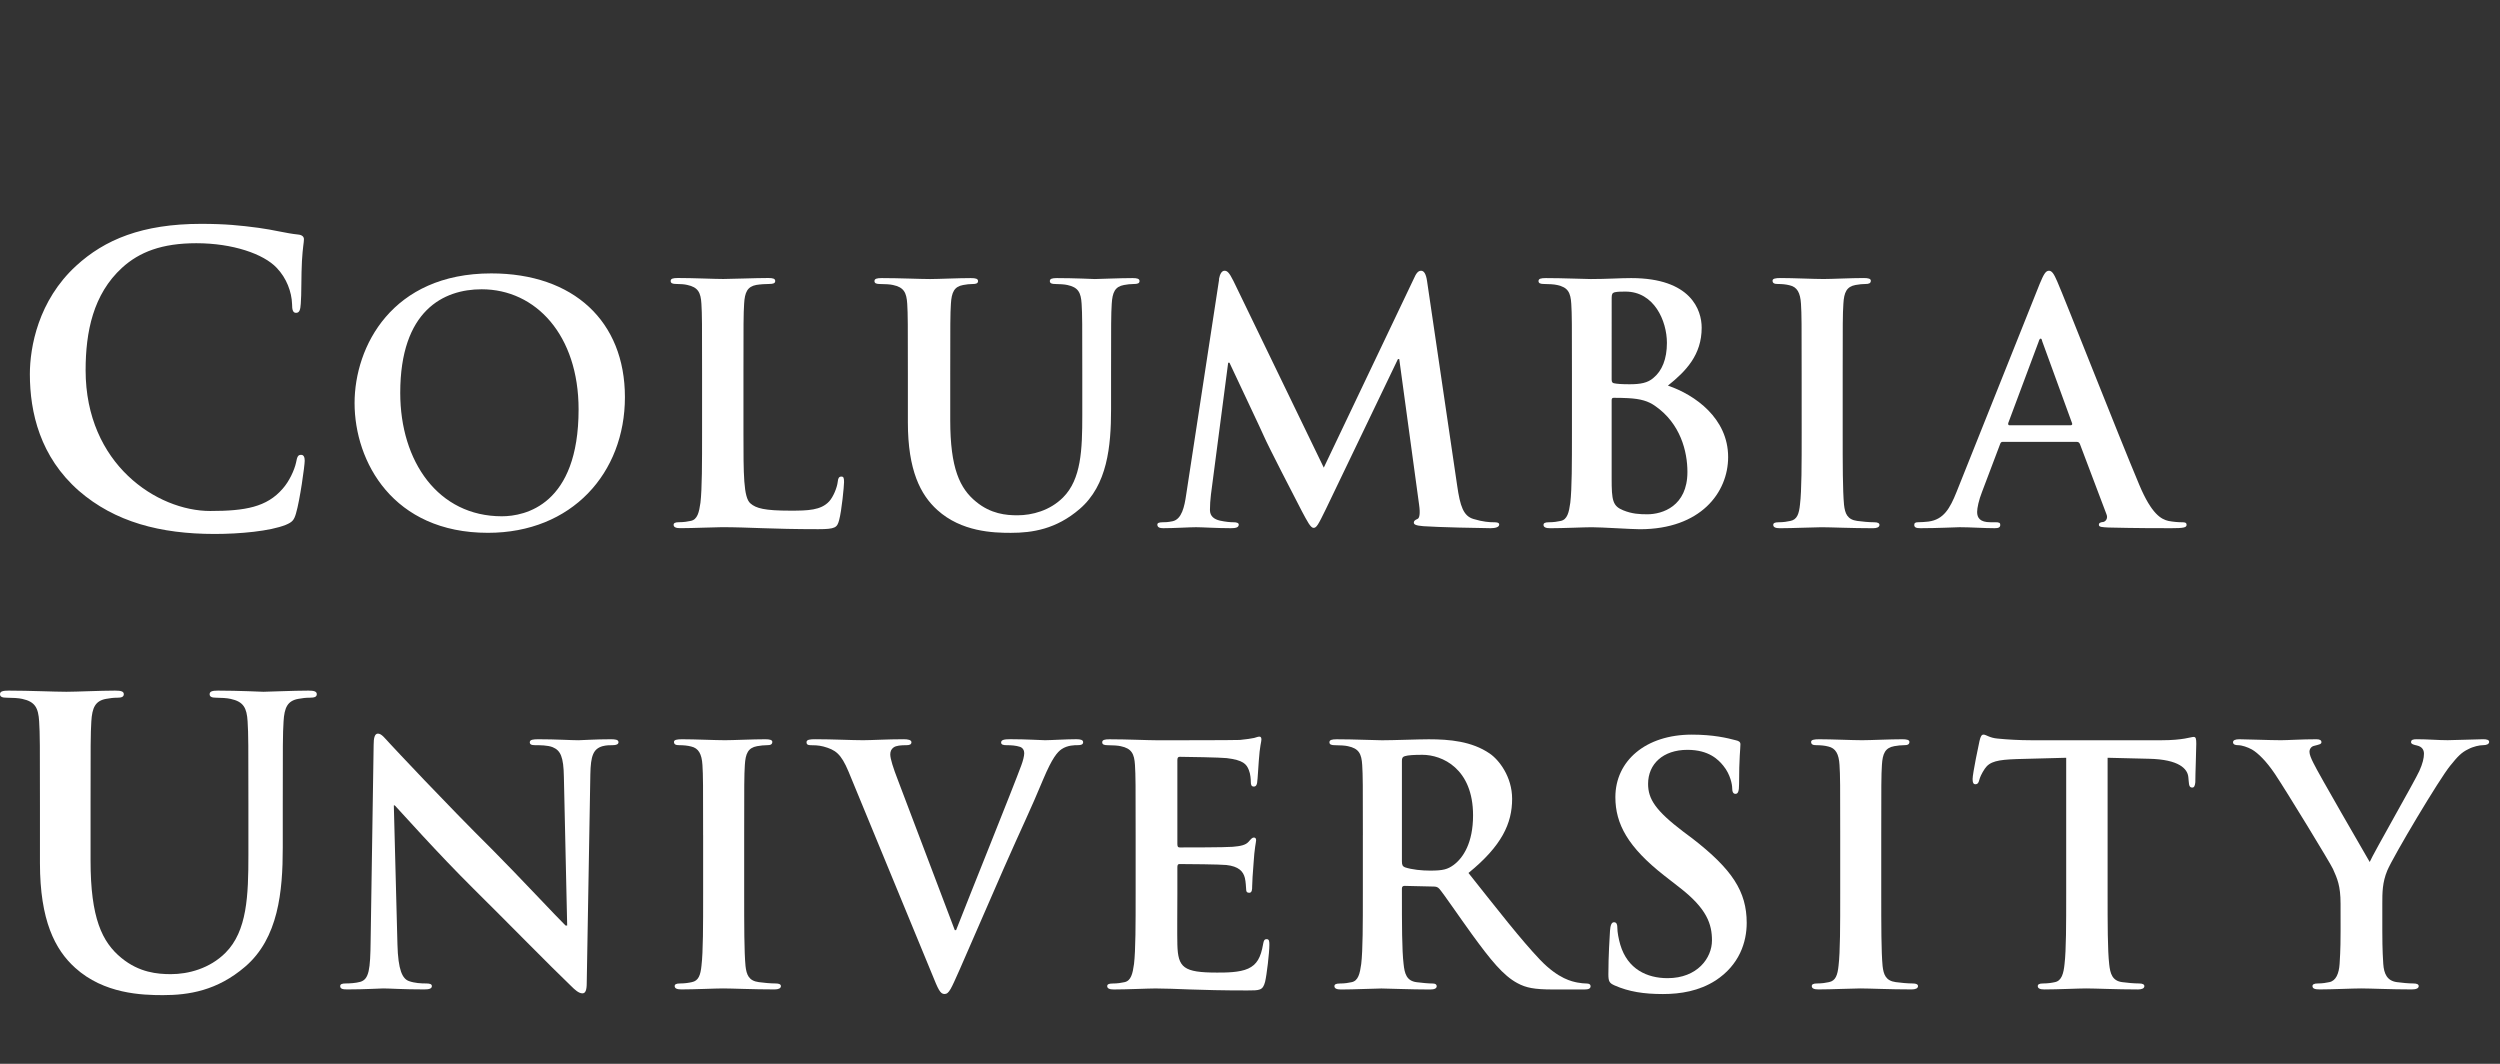 <svg width="94" height="40" viewBox="0 0 94 40" fill="none" xmlns="http://www.w3.org/2000/svg">
<rect x="0" y="0" width="94" height="40" fill="#333333" stroke="none"/>
<path d="M2.966 18.455C1.509 17.176 1.123 15.511 1.123 14.068C1.123 13.057 1.435 11.303 2.863 9.994C3.933 9.012 5.346 8.417 7.562 8.417C8.483 8.417 9.034 8.476 9.718 8.566C10.282 8.64 10.759 8.774 11.205 8.818C11.368 8.833 11.428 8.907 11.428 8.997C11.428 9.116 11.383 9.294 11.353 9.815C11.324 10.306 11.339 11.124 11.309 11.421C11.294 11.644 11.264 11.763 11.13 11.763C11.011 11.763 10.982 11.644 10.982 11.436C10.967 10.974 10.774 10.454 10.402 10.069C9.911 9.548 8.751 9.145 7.383 9.145C6.089 9.145 5.242 9.473 4.588 10.069C3.502 11.065 3.219 12.477 3.219 13.92C3.219 17.459 5.911 19.213 7.904 19.213C9.227 19.213 10.03 19.065 10.625 18.38C10.878 18.099 11.071 17.668 11.13 17.4C11.175 17.162 11.205 17.102 11.324 17.102C11.428 17.102 11.457 17.207 11.457 17.325C11.457 17.504 11.279 18.797 11.13 19.303C11.056 19.556 10.996 19.63 10.744 19.735C10.149 19.973 9.019 20.077 8.067 20.077C6.03 20.076 4.32 19.629 2.966 18.455Z" fill="white"/>
<path d="M13.332 15.156C13.332 13.029 14.738 10.28 18.47 10.28C21.568 10.28 23.497 12.084 23.497 14.933C23.497 17.782 21.506 20.034 18.346 20.034C14.775 20.034 13.332 17.359 13.332 15.156ZM21.755 15.393C21.755 12.606 20.15 10.877 18.11 10.877C16.678 10.877 15.049 11.674 15.049 14.771C15.049 17.359 16.48 19.412 18.868 19.412C19.74 19.412 21.755 18.989 21.755 15.393Z" fill="white"/>
<path d="M27.954 16.251C27.954 17.845 27.954 18.703 28.215 18.927C28.427 19.114 28.75 19.201 29.721 19.201C30.38 19.201 30.865 19.188 31.176 18.853C31.326 18.691 31.475 18.342 31.5 18.106C31.512 17.994 31.537 17.919 31.637 17.919C31.724 17.919 31.736 17.98 31.736 18.131C31.736 18.267 31.649 19.201 31.55 19.561C31.475 19.835 31.413 19.897 30.766 19.897C28.974 19.897 28.153 19.822 27.145 19.822C26.859 19.822 26.075 19.859 25.577 19.859C25.416 19.859 25.328 19.822 25.328 19.734C25.328 19.672 25.378 19.635 25.528 19.635C25.714 19.635 25.863 19.61 25.975 19.585C26.224 19.535 26.286 19.262 26.337 18.901C26.398 18.378 26.398 17.395 26.398 16.25V14.06C26.398 12.169 26.398 11.82 26.373 11.423C26.349 11 26.25 10.801 25.839 10.713C25.739 10.689 25.59 10.677 25.428 10.677C25.291 10.677 25.217 10.652 25.217 10.565C25.217 10.477 25.303 10.453 25.49 10.453C26.075 10.453 26.859 10.49 27.195 10.49C27.493 10.49 28.402 10.453 28.887 10.453C29.061 10.453 29.148 10.477 29.148 10.565C29.148 10.652 29.073 10.677 28.924 10.677C28.787 10.677 28.588 10.689 28.439 10.713C28.103 10.776 28.003 10.988 27.979 11.423C27.954 11.82 27.954 12.169 27.954 14.06V16.251Z" fill="white"/>
<path d="M34.136 14.062C34.136 12.171 34.136 11.822 34.112 11.425C34.086 11.002 33.987 10.802 33.577 10.716C33.477 10.691 33.265 10.679 33.091 10.679C32.954 10.679 32.88 10.655 32.88 10.568C32.88 10.481 32.967 10.456 33.154 10.456C33.813 10.456 34.597 10.492 34.97 10.492C35.269 10.492 36.053 10.456 36.501 10.456C36.687 10.456 36.774 10.481 36.774 10.568C36.774 10.655 36.7 10.679 36.575 10.679C36.438 10.679 36.364 10.692 36.215 10.716C35.878 10.777 35.779 10.99 35.754 11.425C35.729 11.822 35.729 12.171 35.729 14.062V15.804C35.729 17.608 36.09 18.368 36.7 18.865C37.259 19.326 37.832 19.375 38.255 19.375C38.803 19.375 39.474 19.202 39.971 18.704C40.656 18.02 40.694 16.9 40.694 15.618V14.063C40.694 12.172 40.694 11.823 40.669 11.425C40.644 11.003 40.544 10.803 40.134 10.716C40.034 10.692 39.823 10.679 39.686 10.679C39.549 10.679 39.474 10.655 39.474 10.568C39.474 10.481 39.561 10.456 39.736 10.456C40.37 10.456 41.154 10.492 41.166 10.492C41.316 10.492 42.1 10.456 42.585 10.456C42.759 10.456 42.846 10.481 42.846 10.568C42.846 10.655 42.772 10.679 42.622 10.679C42.485 10.679 42.411 10.692 42.261 10.716C41.925 10.778 41.826 10.99 41.801 11.425C41.776 11.823 41.776 12.172 41.776 14.063V15.395C41.776 16.776 41.639 18.243 40.594 19.139C39.711 19.899 38.815 20.035 38.006 20.035C37.346 20.035 36.152 19.998 35.244 19.177C34.61 18.605 34.136 17.684 34.136 15.879V14.062Z" fill="white"/>
<path d="M45.831 10.504C45.868 10.292 45.943 10.18 46.042 10.18C46.142 10.18 46.217 10.242 46.378 10.566L49.774 17.583L53.159 10.479C53.245 10.28 53.32 10.18 53.433 10.18C53.545 10.18 53.619 10.305 53.657 10.566L54.789 18.255C54.901 19.039 55.026 19.4 55.399 19.513C55.76 19.623 56.009 19.637 56.171 19.637C56.282 19.637 56.37 19.649 56.37 19.723C56.37 19.823 56.22 19.86 56.046 19.86C55.735 19.86 54.018 19.823 53.52 19.785C53.234 19.761 53.16 19.723 53.16 19.648C53.16 19.587 53.209 19.549 53.296 19.513C53.37 19.487 53.408 19.326 53.358 18.977L52.612 13.502H52.562L49.849 19.151C49.563 19.736 49.501 19.848 49.389 19.848C49.277 19.848 49.153 19.599 48.953 19.227C48.655 18.654 47.672 16.75 47.523 16.401C47.411 16.141 46.664 14.573 46.229 13.64H46.179L45.532 18.591C45.507 18.816 45.494 18.977 45.494 19.177C45.494 19.413 45.656 19.525 45.868 19.575C46.092 19.624 46.266 19.637 46.39 19.637C46.49 19.637 46.577 19.662 46.577 19.723C46.577 19.835 46.465 19.86 46.279 19.86C45.756 19.86 45.196 19.823 44.972 19.823C44.736 19.823 44.139 19.86 43.74 19.86C43.616 19.86 43.516 19.835 43.516 19.723C43.516 19.662 43.59 19.637 43.716 19.637C43.815 19.637 43.902 19.637 44.088 19.599C44.437 19.525 44.536 19.04 44.598 18.616L45.839 10.504H45.831Z" fill="white"/>
<path d="M59.105 14.062C59.105 12.171 59.105 11.822 59.08 11.425C59.055 11.002 58.956 10.802 58.545 10.716C58.446 10.691 58.234 10.678 58.06 10.678C57.923 10.678 57.848 10.653 57.848 10.568C57.848 10.48 57.935 10.456 58.123 10.456C58.782 10.456 59.566 10.492 59.815 10.492C60.425 10.492 60.91 10.456 61.333 10.456C63.585 10.456 63.983 11.662 63.983 12.322C63.983 13.342 63.398 13.951 62.714 14.499C63.735 14.847 64.978 15.73 64.978 17.185C64.978 18.517 63.946 19.899 61.657 19.899C61.358 19.899 60.226 19.824 59.853 19.824C59.566 19.824 58.783 19.861 58.285 19.861C58.124 19.861 58.036 19.824 58.036 19.736C58.036 19.674 58.086 19.637 58.235 19.637C58.421 19.637 58.571 19.612 58.683 19.587C58.931 19.537 58.994 19.263 59.043 18.902C59.105 18.38 59.105 17.397 59.105 16.251V14.062ZM60.598 14.274C60.598 14.373 60.635 14.398 60.684 14.41C60.796 14.435 60.984 14.448 61.27 14.448C61.681 14.448 61.954 14.398 62.166 14.211C62.49 13.949 62.676 13.502 62.676 12.893C62.676 12.059 62.191 10.964 61.121 10.964C60.946 10.964 60.834 10.964 60.711 10.989C60.623 11.014 60.599 11.063 60.599 11.2L60.598 14.274ZM62.24 15.269C61.979 15.082 61.693 14.995 61.208 14.97C60.984 14.958 60.859 14.958 60.673 14.958C60.623 14.958 60.598 14.983 60.598 15.045V17.994C60.598 18.815 60.635 19.027 61.034 19.188C61.369 19.325 61.656 19.337 61.941 19.337C62.502 19.337 63.447 19.038 63.447 17.745C63.447 16.974 63.186 15.929 62.24 15.269Z" fill="white"/>
<path d="M67.742 14.062C67.742 12.171 67.742 11.822 67.717 11.425C67.692 11.002 67.568 10.79 67.294 10.728C67.157 10.691 66.996 10.678 66.847 10.678C66.722 10.678 66.648 10.653 66.648 10.554C66.648 10.479 66.747 10.454 66.946 10.454C67.419 10.454 68.203 10.491 68.564 10.491C68.875 10.491 69.609 10.454 70.082 10.454C70.243 10.454 70.343 10.479 70.343 10.554C70.343 10.653 70.268 10.678 70.144 10.678C70.02 10.678 69.92 10.69 69.77 10.715C69.435 10.777 69.335 10.989 69.311 11.424C69.285 11.821 69.285 12.171 69.285 14.062V16.252C69.285 17.458 69.285 18.442 69.335 18.977C69.372 19.312 69.46 19.537 69.833 19.587C70.007 19.612 70.281 19.637 70.468 19.637C70.604 19.637 70.668 19.673 70.668 19.736C70.668 19.823 70.568 19.861 70.431 19.861C69.61 19.861 68.825 19.824 68.49 19.824C68.204 19.824 67.42 19.861 66.922 19.861C66.761 19.861 66.674 19.824 66.674 19.736C66.674 19.674 66.723 19.637 66.873 19.637C67.059 19.637 67.208 19.612 67.32 19.587C67.569 19.537 67.644 19.325 67.68 18.965C67.743 18.442 67.743 17.459 67.743 16.253L67.742 14.062Z" fill="white"/>
<path d="M75.311 16.613C75.248 16.613 75.223 16.637 75.199 16.712L74.526 18.491C74.403 18.802 74.34 19.101 74.34 19.25C74.34 19.474 74.452 19.636 74.838 19.636H75.024C75.174 19.636 75.21 19.661 75.21 19.735C75.21 19.835 75.136 19.86 75 19.86C74.601 19.86 74.067 19.823 73.681 19.823C73.544 19.823 72.86 19.86 72.213 19.86C72.051 19.86 71.976 19.835 71.976 19.735C71.976 19.661 72.026 19.636 72.125 19.636C72.238 19.636 72.412 19.623 72.511 19.611C73.084 19.536 73.32 19.113 73.569 18.491L76.691 10.677C76.842 10.317 76.915 10.18 77.04 10.18C77.151 10.18 77.226 10.292 77.35 10.578C77.65 11.263 79.64 16.338 80.437 18.23C80.908 19.351 81.271 19.524 81.531 19.587C81.717 19.623 81.904 19.637 82.052 19.637C82.153 19.637 82.215 19.649 82.215 19.736C82.215 19.835 82.103 19.86 81.642 19.86C81.196 19.86 80.286 19.86 79.291 19.835C79.067 19.823 78.918 19.823 78.918 19.736C78.918 19.662 78.968 19.637 79.092 19.624C79.179 19.599 79.266 19.488 79.204 19.338L78.207 16.701C78.182 16.639 78.145 16.614 78.083 16.614H75.31V16.613H75.311ZM77.849 15.991C77.911 15.991 77.924 15.954 77.911 15.916L76.791 12.842C76.779 12.793 76.766 12.731 76.73 12.731C76.692 12.731 76.668 12.793 76.655 12.842L75.511 15.904C75.498 15.954 75.511 15.991 75.56 15.991H77.849Z" fill="white"/>
<path d="M1.502 30.279C1.502 28.018 1.502 27.602 1.472 27.126C1.441 26.62 1.323 26.383 0.834 26.278C0.714 26.248 0.462 26.234 0.253 26.234C0.09 26.234 0 26.204 0 26.101C0 25.996 0.105 25.967 0.327 25.967C1.115 25.967 2.052 26.011 2.498 26.011C2.855 26.011 3.792 25.967 4.327 25.967C4.551 25.967 4.655 25.997 4.655 26.101C4.655 26.204 4.565 26.234 4.416 26.234C4.252 26.234 4.164 26.248 3.985 26.278C3.584 26.353 3.465 26.605 3.434 27.126C3.405 27.602 3.405 28.018 3.405 30.279V32.361C3.405 34.516 3.837 35.424 4.565 36.019C5.235 36.569 5.92 36.628 6.425 36.628C7.079 36.628 7.882 36.42 8.477 35.826C9.295 35.008 9.34 33.67 9.34 32.137V30.279C9.34 28.018 9.34 27.602 9.31 27.126C9.279 26.62 9.161 26.383 8.67 26.278C8.552 26.248 8.298 26.234 8.135 26.234C7.971 26.234 7.882 26.204 7.882 26.101C7.882 25.996 7.986 25.967 8.193 25.967C8.952 25.967 9.888 26.011 9.903 26.011C10.083 26.011 11.019 25.967 11.598 25.967C11.807 25.967 11.911 25.997 11.911 26.101C11.911 26.204 11.822 26.234 11.643 26.234C11.479 26.234 11.39 26.248 11.212 26.278C10.81 26.353 10.692 26.605 10.662 27.126C10.632 27.602 10.632 28.018 10.632 30.279V31.87C10.632 33.521 10.468 35.275 9.219 36.346C8.165 37.253 7.092 37.417 6.126 37.417C5.338 37.417 3.911 37.372 2.826 36.39C2.067 35.706 1.502 34.607 1.502 32.45L1.502 30.279Z" fill="white"/>
<path d="M14.944 35.51C14.969 36.48 15.131 36.803 15.379 36.89C15.591 36.965 15.827 36.978 16.027 36.978C16.164 36.978 16.238 37.003 16.238 37.078C16.238 37.176 16.128 37.202 15.952 37.202C15.144 37.202 14.645 37.165 14.409 37.165C14.298 37.165 13.712 37.202 13.066 37.202C12.904 37.202 12.791 37.19 12.791 37.078C12.791 37.003 12.866 36.978 12.99 36.978C13.151 36.978 13.377 36.965 13.552 36.916C13.875 36.816 13.924 36.455 13.936 35.372L14.049 28.007C14.049 27.758 14.085 27.584 14.209 27.584C14.347 27.584 14.459 27.745 14.67 27.97C14.819 28.131 16.71 30.159 18.528 31.963C19.374 32.81 21.053 34.602 21.265 34.8H21.326L21.202 29.214C21.19 28.455 21.077 28.218 20.78 28.094C20.594 28.019 20.294 28.019 20.119 28.019C19.969 28.019 19.92 27.983 19.92 27.907C19.92 27.808 20.057 27.796 20.244 27.796C20.891 27.796 21.488 27.833 21.75 27.833C21.886 27.833 22.36 27.796 22.969 27.796C23.129 27.796 23.255 27.808 23.255 27.907C23.255 27.983 23.179 28.019 23.03 28.019C22.905 28.019 22.806 28.019 22.657 28.056C22.308 28.156 22.21 28.418 22.197 29.114L22.061 36.965C22.061 37.239 22.01 37.35 21.899 37.35C21.762 37.35 21.612 37.214 21.476 37.077C20.694 36.33 19.1 34.7 17.806 33.419C16.449 32.075 15.07 30.52 14.844 30.283H14.808L14.944 35.51Z" fill="white"/>
<path d="M26.437 31.404C26.437 29.512 26.437 29.163 26.412 28.766C26.387 28.344 26.262 28.131 25.989 28.069C25.853 28.032 25.69 28.019 25.542 28.019C25.417 28.019 25.342 27.995 25.342 27.895C25.342 27.82 25.442 27.796 25.642 27.796C26.113 27.796 26.898 27.832 27.26 27.832C27.57 27.832 28.305 27.796 28.778 27.796C28.939 27.796 29.039 27.82 29.039 27.895C29.039 27.995 28.964 28.019 28.84 28.019C28.715 28.019 28.615 28.032 28.466 28.056C28.13 28.118 28.031 28.33 28.006 28.765C27.981 29.162 27.981 29.512 27.981 31.403V33.593C27.981 34.799 27.981 35.783 28.031 36.318C28.068 36.654 28.155 36.878 28.529 36.928C28.703 36.953 28.976 36.978 29.163 36.978C29.299 36.978 29.362 37.014 29.362 37.078C29.362 37.164 29.263 37.202 29.126 37.202C28.305 37.202 27.522 37.165 27.186 37.165C26.899 37.165 26.115 37.202 25.617 37.202C25.456 37.202 25.368 37.165 25.368 37.078C25.368 37.015 25.418 36.978 25.568 36.978C25.754 36.978 25.904 36.953 26.015 36.928C26.264 36.878 26.34 36.666 26.376 36.306C26.438 35.783 26.438 34.8 26.438 33.594V31.404H26.437Z" fill="white"/>
<path d="M31.906 29.015C31.62 28.33 31.41 28.193 30.961 28.069C30.774 28.019 30.574 28.019 30.475 28.019C30.363 28.019 30.325 27.982 30.325 27.907C30.325 27.807 30.461 27.795 30.65 27.795C31.31 27.795 32.018 27.832 32.454 27.832C32.765 27.832 33.362 27.795 33.983 27.795C34.133 27.795 34.27 27.82 34.27 27.907C34.27 27.994 34.195 28.019 34.083 28.019C33.884 28.019 33.697 28.031 33.597 28.105C33.511 28.168 33.474 28.255 33.474 28.367C33.474 28.529 33.585 28.877 33.759 29.325L35.9 34.974H35.949C36.484 33.605 38.101 29.598 38.401 28.777C38.462 28.616 38.511 28.429 38.511 28.317C38.511 28.218 38.462 28.118 38.351 28.081C38.2 28.031 38.015 28.019 37.853 28.019C37.741 28.019 37.642 28.007 37.642 27.919C37.642 27.819 37.753 27.794 37.99 27.794C38.611 27.794 39.133 27.832 39.295 27.832C39.508 27.832 40.093 27.794 40.465 27.794C40.627 27.794 40.726 27.819 40.726 27.906C40.726 27.993 40.652 28.018 40.528 28.018C40.403 28.018 40.141 28.018 39.917 28.168C39.756 28.279 39.568 28.491 39.231 29.287C38.747 30.457 38.411 31.128 37.738 32.659C36.943 34.476 36.357 35.832 36.084 36.455C35.761 37.176 35.687 37.375 35.513 37.375C35.351 37.375 35.276 37.201 35.04 36.616L31.906 29.015Z" fill="white"/>
<path d="M42.7 31.404C42.7 29.512 42.7 29.163 42.675 28.766C42.65 28.344 42.55 28.143 42.14 28.057C42.041 28.032 41.828 28.02 41.653 28.02C41.518 28.02 41.443 27.996 41.443 27.909C41.443 27.822 41.531 27.797 41.717 27.797C42.377 27.797 43.16 27.834 43.508 27.834C43.906 27.834 46.382 27.834 46.619 27.822C46.855 27.797 47.055 27.771 47.155 27.747C47.217 27.734 47.291 27.697 47.353 27.697C47.416 27.697 47.429 27.747 47.429 27.808C47.429 27.895 47.367 28.045 47.33 28.617C47.317 28.741 47.292 29.289 47.267 29.438C47.255 29.5 47.231 29.575 47.143 29.575C47.056 29.575 47.031 29.513 47.031 29.401C47.031 29.314 47.019 29.102 46.956 28.953C46.869 28.73 46.745 28.58 46.123 28.505C45.912 28.48 44.605 28.456 44.356 28.456C44.294 28.456 44.269 28.493 44.269 28.58V31.728C44.269 31.815 44.282 31.864 44.356 31.864C44.63 31.864 46.062 31.864 46.347 31.84C46.645 31.815 46.832 31.777 46.944 31.653C47.031 31.554 47.081 31.491 47.144 31.491C47.193 31.491 47.23 31.517 47.23 31.591C47.23 31.666 47.168 31.865 47.131 32.499C47.106 32.748 47.081 33.246 47.081 33.333C47.081 33.432 47.081 33.569 46.97 33.569C46.882 33.569 46.857 33.52 46.857 33.457C46.845 33.333 46.845 33.171 46.807 33.01C46.745 32.761 46.572 32.575 46.111 32.524C45.875 32.499 44.642 32.488 44.344 32.488C44.283 32.488 44.269 32.537 44.269 32.612V33.595C44.269 34.018 44.258 35.162 44.269 35.523C44.294 36.381 44.494 36.569 45.762 36.569C46.087 36.569 46.61 36.569 46.932 36.419C47.256 36.27 47.405 36.008 47.493 35.498C47.517 35.362 47.541 35.312 47.629 35.312C47.728 35.312 47.728 35.411 47.728 35.535C47.728 35.822 47.629 36.668 47.567 36.918C47.481 37.241 47.367 37.241 46.896 37.241C45.016 37.241 44.184 37.166 43.448 37.166C43.162 37.166 42.378 37.204 41.88 37.204C41.719 37.204 41.631 37.166 41.631 37.079C41.631 37.016 41.682 36.98 41.831 36.98C42.017 36.98 42.167 36.955 42.278 36.93C42.527 36.88 42.589 36.606 42.639 36.245C42.7 35.724 42.7 34.74 42.7 33.595L42.7 31.404Z" fill="white"/>
<path d="M51.244 31.404C51.244 29.512 51.244 29.163 51.219 28.766C51.194 28.343 51.095 28.144 50.684 28.057C50.585 28.032 50.373 28.02 50.199 28.02C50.062 28.02 49.987 27.996 49.987 27.909C49.987 27.822 50.075 27.797 50.262 27.797C50.922 27.797 51.705 27.834 51.966 27.834C52.389 27.834 53.334 27.797 53.72 27.797C54.504 27.797 55.338 27.871 56.012 28.332C56.36 28.568 56.856 29.203 56.856 30.037C56.856 30.958 56.47 31.803 55.214 32.824C56.322 34.217 57.179 35.324 57.914 36.096C58.611 36.818 59.122 36.904 59.308 36.943C59.445 36.967 59.556 36.98 59.656 36.98C59.755 36.98 59.806 37.016 59.806 37.079C59.806 37.178 59.72 37.204 59.57 37.204H58.388C57.691 37.204 57.38 37.142 57.056 36.967C56.52 36.681 56.049 36.096 55.352 35.139C54.855 34.453 54.282 33.607 54.119 33.42C54.057 33.346 53.983 33.334 53.896 33.334L52.813 33.309C52.751 33.309 52.712 33.334 52.712 33.409V33.583C52.712 34.74 52.712 35.724 52.775 36.246C52.812 36.606 52.886 36.88 53.26 36.93C53.446 36.955 53.72 36.98 53.871 36.98C53.969 36.98 54.02 37.017 54.02 37.08C54.02 37.166 53.933 37.205 53.772 37.205C53.049 37.205 52.128 37.167 51.941 37.167C51.705 37.167 50.92 37.205 50.422 37.205C50.262 37.205 50.174 37.167 50.174 37.08C50.174 37.018 50.224 36.98 50.373 36.98C50.56 36.98 50.709 36.955 50.821 36.93C51.07 36.88 51.132 36.606 51.182 36.246C51.243 35.724 51.243 34.74 51.243 33.595V31.404H51.244ZM52.712 32.386C52.712 32.523 52.738 32.573 52.825 32.611C53.086 32.698 53.459 32.735 53.772 32.735C54.268 32.735 54.43 32.685 54.654 32.524C55.026 32.249 55.387 31.678 55.387 30.657C55.387 28.89 54.218 28.381 53.484 28.381C53.173 28.381 52.947 28.393 52.823 28.431C52.736 28.456 52.712 28.505 52.712 28.605V32.386H52.712Z" fill="white"/>
<path d="M60.711 37.053C60.512 36.965 60.475 36.903 60.475 36.629C60.475 35.944 60.524 35.199 60.536 34.999C60.549 34.812 60.586 34.676 60.686 34.676C60.798 34.676 60.812 34.787 60.812 34.888C60.812 35.049 60.861 35.31 60.923 35.522C61.197 36.443 61.931 36.779 62.701 36.779C63.821 36.779 64.37 36.02 64.37 35.361C64.37 34.75 64.183 34.166 63.151 33.37L62.578 32.923C61.21 31.852 60.738 30.981 60.738 29.973C60.738 28.605 61.882 27.622 63.611 27.622C64.419 27.622 64.942 27.747 65.266 27.834C65.377 27.858 65.44 27.895 65.44 27.983C65.44 28.145 65.389 28.505 65.389 29.476C65.389 29.75 65.353 29.849 65.254 29.849C65.167 29.849 65.13 29.774 65.13 29.625C65.13 29.513 65.068 29.127 64.805 28.803C64.618 28.567 64.258 28.194 63.448 28.194C62.527 28.194 61.968 28.729 61.968 29.475C61.968 30.047 62.255 30.482 63.287 31.267L63.636 31.528C65.129 32.685 65.676 33.519 65.676 34.701C65.676 35.423 65.402 36.281 64.506 36.866C63.885 37.263 63.189 37.376 62.527 37.376C61.806 37.376 61.245 37.288 60.711 37.053Z" fill="white"/>
<path d="M69.192 31.404C69.192 29.512 69.192 29.163 69.166 28.766C69.142 28.344 69.018 28.131 68.744 28.069C68.608 28.032 68.445 28.019 68.297 28.019C68.172 28.019 68.098 27.995 68.098 27.895C68.098 27.82 68.197 27.796 68.397 27.796C68.869 27.796 69.654 27.832 70.014 27.832C70.325 27.832 71.06 27.796 71.533 27.796C71.694 27.796 71.794 27.82 71.794 27.895C71.794 27.995 71.719 28.019 71.594 28.019C71.47 28.019 71.37 28.032 71.222 28.056C70.885 28.118 70.785 28.33 70.76 28.765C70.735 29.162 70.735 29.512 70.735 31.403V33.593C70.735 34.799 70.735 35.783 70.785 36.318C70.822 36.654 70.91 36.878 71.282 36.928C71.457 36.953 71.73 36.978 71.918 36.978C72.053 36.978 72.117 37.014 72.117 37.078C72.117 37.164 72.018 37.202 71.88 37.202C71.059 37.202 70.275 37.165 69.939 37.165C69.654 37.165 68.869 37.202 68.372 37.202C68.21 37.202 68.123 37.165 68.123 37.078C68.123 37.015 68.172 36.978 68.323 36.978C68.509 36.978 68.658 36.953 68.77 36.928C69.019 36.878 69.093 36.666 69.13 36.306C69.192 35.783 69.192 34.8 69.192 33.594V31.404Z" fill="white"/>
<path d="M77.69 28.492L75.836 28.541C75.115 28.566 74.815 28.629 74.629 28.903C74.504 29.089 74.442 29.238 74.418 29.338C74.393 29.437 74.355 29.488 74.281 29.488C74.194 29.488 74.17 29.425 74.17 29.288C74.17 29.089 74.406 27.956 74.43 27.858C74.468 27.696 74.505 27.621 74.58 27.621C74.679 27.621 74.804 27.746 75.116 27.771C75.476 27.808 75.949 27.833 76.36 27.833H81.287C82.083 27.833 82.381 27.708 82.481 27.708C82.568 27.708 82.58 27.783 82.58 27.97C82.58 28.23 82.544 29.089 82.544 29.413C82.531 29.537 82.505 29.612 82.432 29.612C82.332 29.612 82.307 29.55 82.294 29.363L82.282 29.226C82.257 28.903 81.922 28.555 80.813 28.53L79.246 28.492V33.594C79.246 34.738 79.246 35.722 79.306 36.257C79.344 36.605 79.419 36.878 79.792 36.928C79.968 36.953 80.24 36.978 80.428 36.978C80.564 36.978 80.628 37.015 80.628 37.078C80.628 37.165 80.528 37.203 80.391 37.203C79.57 37.203 78.786 37.165 78.437 37.165C78.151 37.165 77.368 37.203 76.87 37.203C76.708 37.203 76.62 37.165 76.62 37.078C76.62 37.016 76.671 36.978 76.82 36.978C77.006 36.978 77.156 36.953 77.266 36.928C77.516 36.878 77.591 36.605 77.627 36.245C77.689 35.722 77.689 34.738 77.689 33.593V28.492H77.69Z" fill="white"/>
<path d="M88.005 33.978C88.005 33.306 87.881 33.033 87.719 32.672C87.632 32.472 85.965 29.736 85.53 29.089C85.219 28.628 84.907 28.317 84.671 28.18C84.51 28.093 84.298 28.019 84.149 28.019C84.049 28.019 83.962 27.994 83.962 27.907C83.962 27.832 84.049 27.796 84.198 27.796C84.423 27.796 85.356 27.832 85.766 27.832C86.028 27.832 86.538 27.796 87.099 27.796C87.222 27.796 87.286 27.832 87.286 27.907C87.286 27.982 87.198 27.994 87.01 28.044C86.898 28.068 86.836 28.168 86.836 28.268C86.836 28.368 86.897 28.517 86.985 28.69C87.16 29.064 88.901 32.062 89.101 32.411C89.225 32.111 90.792 29.375 90.967 28.989C91.091 28.715 91.141 28.503 91.141 28.342C91.141 28.217 91.091 28.081 90.88 28.031C90.769 28.006 90.656 27.981 90.656 27.907C90.656 27.82 90.717 27.795 90.867 27.795C91.278 27.795 91.676 27.831 92.035 27.831C92.311 27.831 93.131 27.795 93.368 27.795C93.504 27.795 93.592 27.82 93.592 27.894C93.592 27.981 93.493 28.019 93.356 28.019C93.231 28.019 92.995 28.068 92.809 28.168C92.548 28.293 92.411 28.442 92.137 28.779C91.726 29.275 89.985 32.2 89.761 32.734C89.575 33.182 89.575 33.568 89.575 33.978V34.999C89.575 35.199 89.575 35.721 89.611 36.243C89.636 36.604 89.748 36.878 90.122 36.928C90.296 36.953 90.569 36.978 90.743 36.978C90.88 36.978 90.943 37.014 90.943 37.077C90.943 37.164 90.844 37.202 90.682 37.202C89.899 37.202 89.114 37.165 88.778 37.165C88.467 37.165 87.683 37.202 87.222 37.202C87.049 37.202 86.949 37.176 86.949 37.077C86.949 37.015 87.01 36.978 87.148 36.978C87.322 36.978 87.472 36.953 87.584 36.928C87.833 36.878 87.945 36.604 87.969 36.243C88.006 35.721 88.006 35.198 88.006 34.999L88.005 33.978Z" fill="white"/>
</svg>
